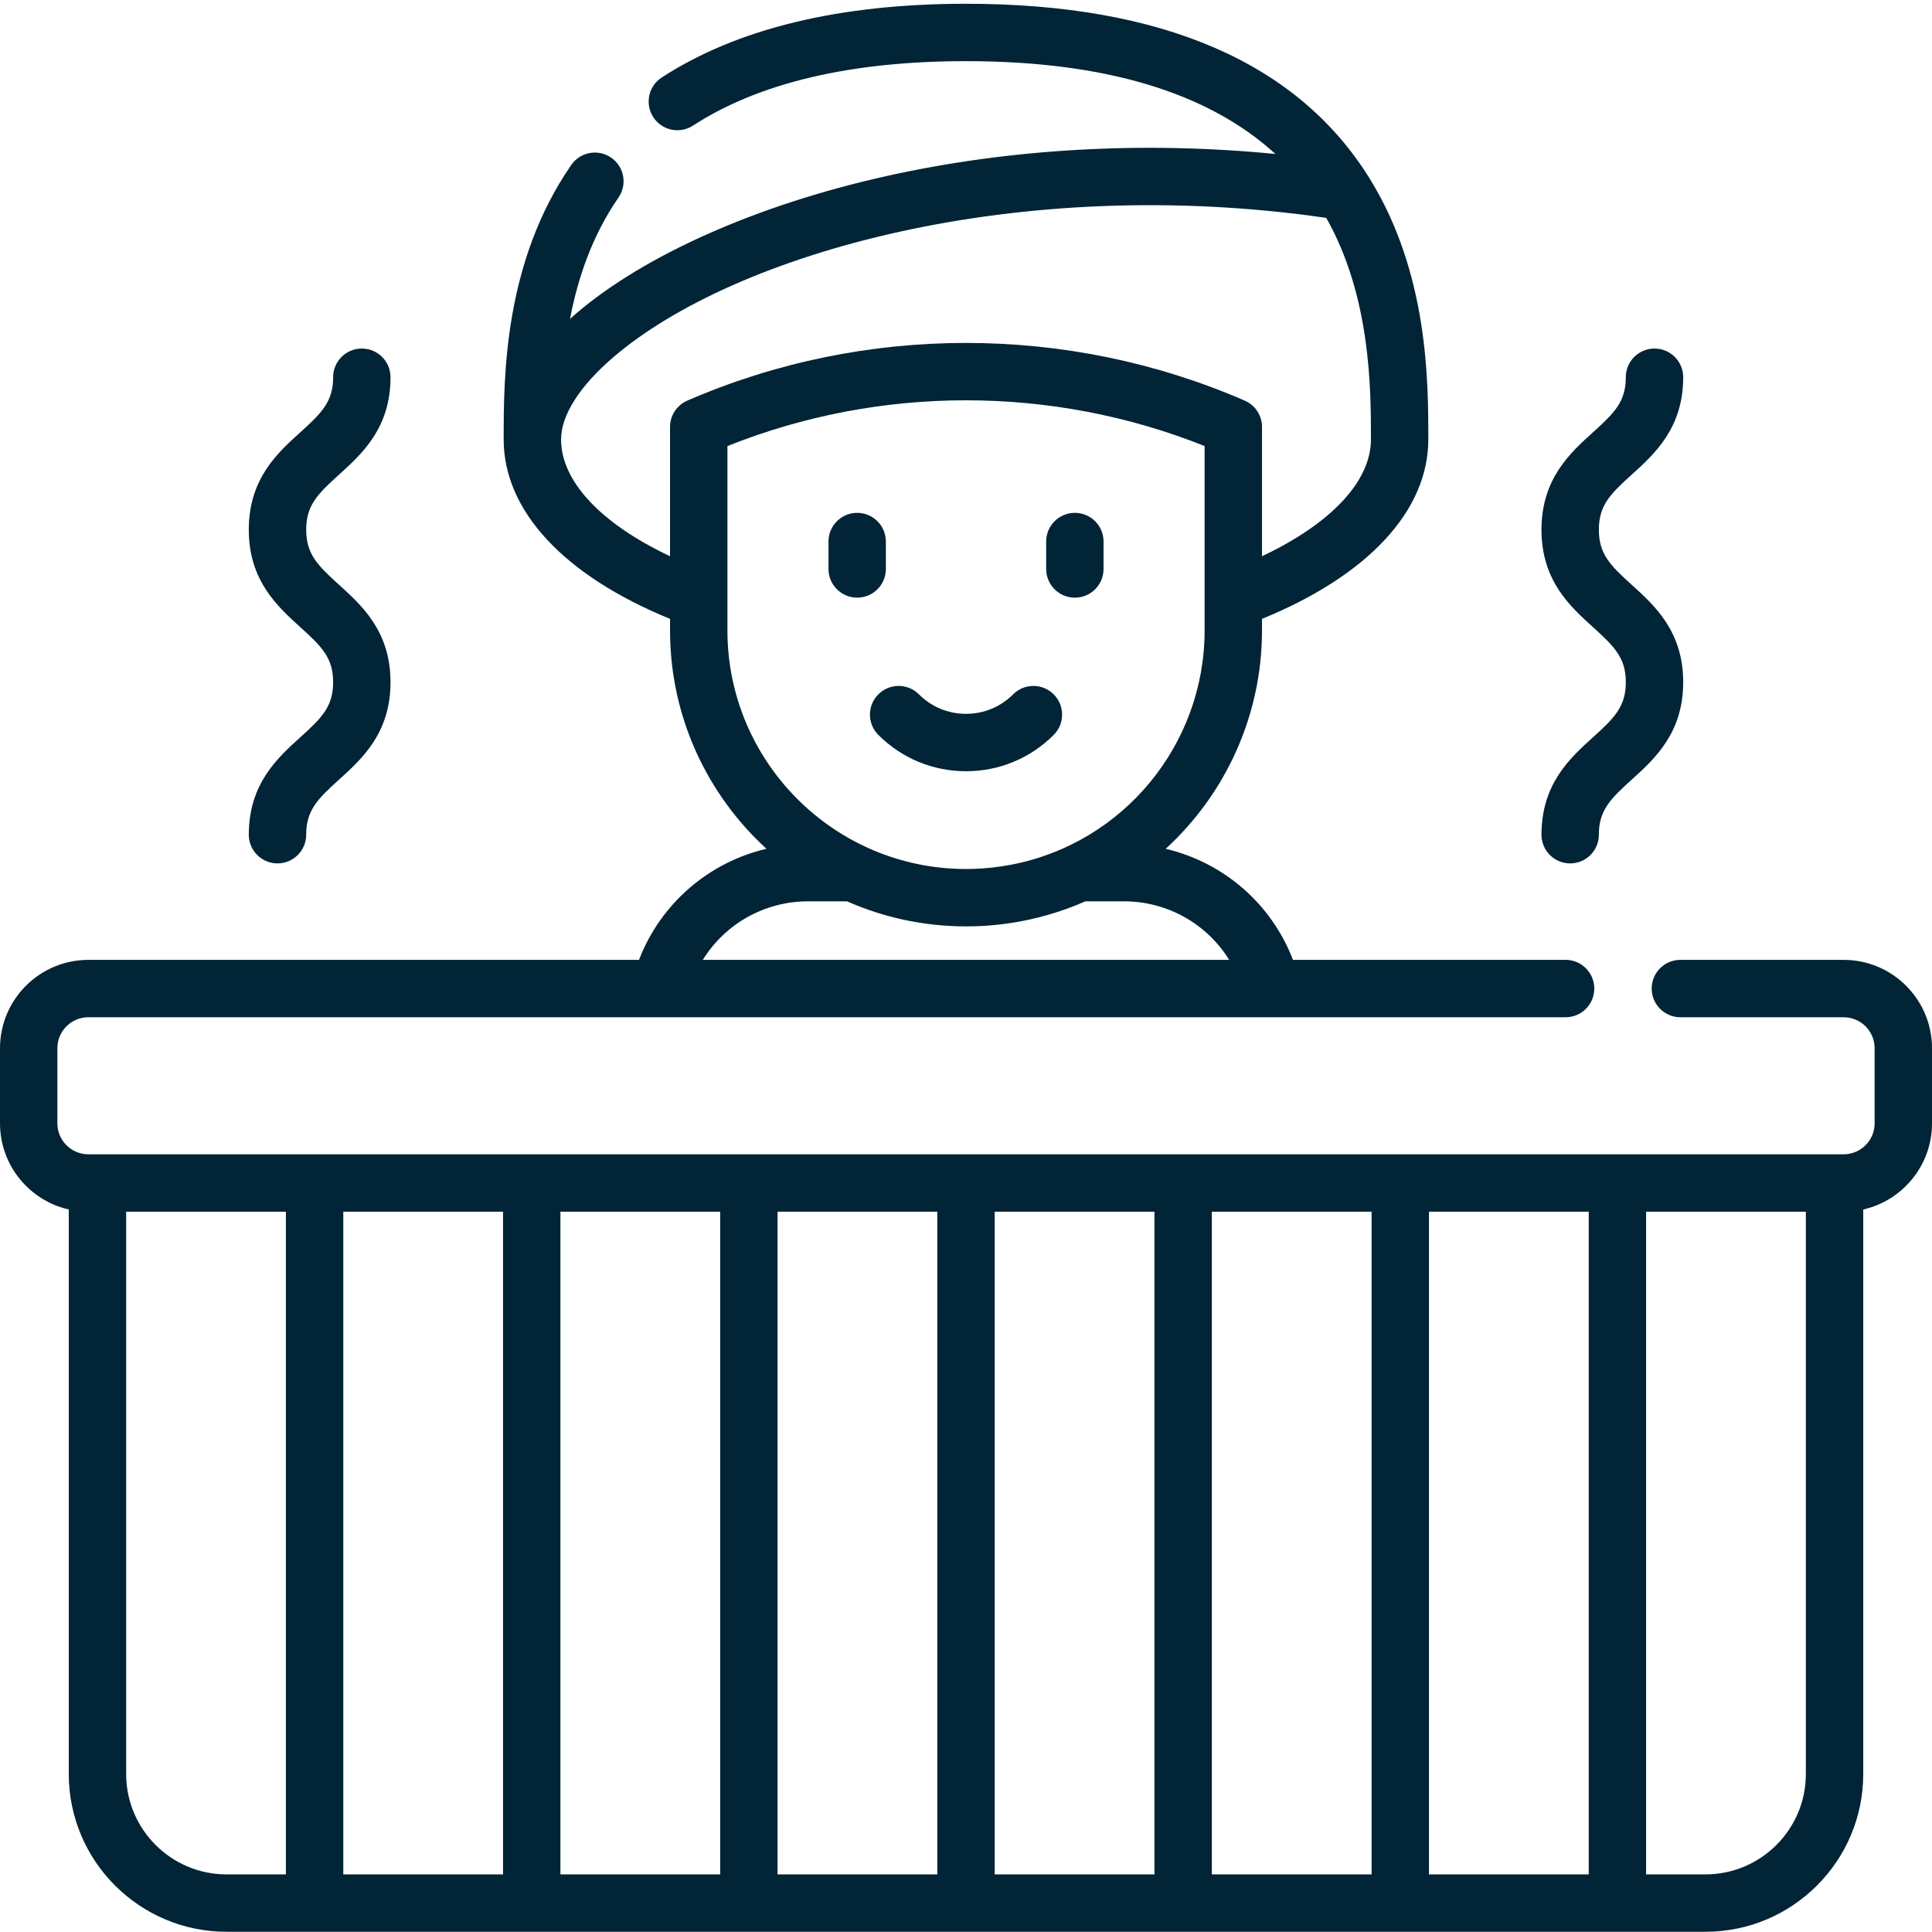 <?xml version="1.0" encoding="UTF-8"?> <svg xmlns="http://www.w3.org/2000/svg" height="512px" viewBox="0 -1 512 512" width="512px" class=""> <g> <path d="m232.77 193.758c6.207 6.207 14.457 9.625 23.234 9.625s17.031-3.418 23.238-9.625c2.969-2.969 2.969-7.781-.004-10.75-2.969-2.973-7.781-2.973-10.75 0-3.336 3.332-7.77 5.168-12.484 5.168s-9.148-1.836-12.484-5.168c-2.965-2.973-7.781-2.973-10.75 0-2.969 2.969-2.973 7.781 0 10.75zm0 0" data-original="#000000" class="active-path" data-old_color="#000000" fill="#012436"></path> <path d="m227.16 157.383c4.199 0 7.605-3.402 7.605-7.602v-7.27c0-4.199-3.406-7.602-7.605-7.602-4.199 0-7.602 3.402-7.602 7.602v7.27c0 4.199 3.402 7.602 7.602 7.602zm0 0" data-original="#000000" class="active-path" data-old_color="#000000" fill="#012436"></path> <path d="m284.848 157.383c4.203 0 7.605-3.402 7.605-7.602v-7.27c0-4.199-3.402-7.602-7.605-7.602-4.199 0-7.602 3.402-7.602 7.602v7.27c0 4.199 3.402 7.602 7.602 7.602zm0 0" data-original="#000000" class="active-path" data-old_color="#000000" fill="#012436"></path> <path d="m488.594 253.375h-43.277c-4.199 0-7.602 3.402-7.602 7.602 0 4.199 3.402 7.605 7.602 7.605h43.277c4.52 0 8.199 3.676 8.199 8.199v19.922c0 4.52-3.68 8.199-8.199 8.199h-465.188c-4.52 0-8.199-3.68-8.199-8.199v-19.922c0-4.52 3.68-8.199 8.199-8.199h391.496c4.199 0 7.602-3.406 7.602-7.605 0-4.199-3.402-7.602-7.602-7.602h-72.25c-5.715-14.891-18.41-25.828-33.734-29.43 15.793-14.473 25.523-35.23 25.523-57.875v-3.062c28.09-11.48 44.078-28.633 44.078-47.559 0-15.367 0-43.969-15.5-69.055-19.02-30.785-55.023-46.395-107.016-46.395-33.555 0-60.684 6.574-80.641 19.539-3.52 2.285-4.52 6.996-2.23 10.52 2.285 3.52 6.996 4.52 10.516 2.23 17.449-11.332 41.793-17.082 72.355-17.082 36.699 0 64.168 8.27 81.996 24.602-35.004-3.43-70.344-1.457-103.258 5.891-34 7.59-63.914 20.855-82.07 36.395-.555.473-1.082.953-1.613 1.43 2.035-10.68 5.812-21.996 12.844-32.164 2.387-3.453 1.523-8.191-1.93-10.578-3.457-2.391-8.191-1.527-10.578 1.926-17.918 25.91-17.918 56.375-17.918 72.742 0 18.926 15.992 36.078 44.09 47.559v3.062c0 22.887 9.859 43.516 25.551 57.867-15.344 3.594-28.055 14.539-33.773 29.438h-145.938c-12.906 0-23.406 10.5-23.406 23.406v19.922c0 11.125 7.801 20.453 18.223 22.82v149.605c0 23.055 18.754 41.809 41.805 41.809h391.945c23.051 0 41.805-18.754 41.805-41.809v-149.605c10.422-2.367 18.223-11.695 18.223-22.82v-19.922c0-12.906-10.5-23.406-23.406-23.406zm-339.906-137.922c0-6.402 4.926-14.148 13.875-21.809 32.168-27.527 107.047-48.777 188.906-36.902 11.836 20.918 11.844 45.355 11.844 58.707 0 11.133-10.605 22.332-28.871 30.957v-34.262c0-3.031-1.797-5.77-4.578-6.977-46.938-20.383-100.781-20.383-147.719 0-2.777 1.207-4.578 3.945-4.578 6.977v34.262c-18.266-8.621-28.875-19.82-28.879-30.953zm44.09 50.617v-48.859c40.453-16.168 86-16.168 126.457 0v48.859c0 30.27-21.539 56.379-51.215 62.078-3.348.648-6.773 1.023-10.184 1.121-.066 0-.141.004-.207.004-.543.016-1.082.02-1.625.02-34.863 0-63.227-28.363-63.227-63.223zm21.375 71.793h10.32c9.656 4.258 20.316 6.637 31.531 6.637.652 0 1.305-.004 1.953-.023h.195c4.266-.117 8.555-.586 12.738-1.391 5.855-1.125 11.457-2.898 16.734-5.223h10.219c11.633 0 22.055 6.055 27.898 15.512h-139.488c5.844-9.461 16.266-15.512 27.898-15.512zm-65.637 82.246h42.336v175.621h-42.336zm-15.207 175.621h-42.336v-175.621h42.336zm72.75-175.621h42.336v175.621h-42.336zm57.547 0h42.336v175.621h-42.336zm57.543 0h42.336v175.621h-42.336zm57.543 0h42.336v175.621h-42.336zm-345.262 149.02v-149.02h42.336v175.621h-15.738c-14.664 0-26.598-11.934-26.598-26.602zm445.141 0c0 14.668-11.934 26.602-26.598 26.602h-15.738v-175.621h42.336zm0 0" data-original="#000000" class="active-path" data-old_color="#000000" fill="#012436"></path> <path d="m422.188 194.359c-6.098 5.512-13.68 12.367-13.68 25.848 0 4.199 3.402 7.605 7.602 7.605 4.203 0 7.605-3.406 7.605-7.605 0-6.426 2.973-9.414 8.672-14.566 6.094-5.508 13.68-12.367 13.68-25.848s-7.586-20.336-13.68-25.848c-5.699-5.148-8.672-8.137-8.672-14.566 0-6.426 2.973-9.41 8.672-14.562 6.094-5.508 13.68-12.367 13.68-25.844 0-4.199-3.406-7.605-7.605-7.605-4.199 0-7.605 3.406-7.605 7.605 0 6.426-2.973 9.414-8.668 14.562-6.098 5.508-13.68 12.367-13.68 25.844 0 13.48 7.582 20.34 13.68 25.848 5.695 5.152 8.668 8.141 8.668 14.566 0 6.43-2.973 9.414-8.668 14.566zm0 0" data-original="#000000" class="active-path" data-old_color="#000000" fill="#012436"></path> <path d="m79.613 194.359c-6.094 5.512-13.68 12.367-13.68 25.848 0 4.199 3.406 7.605 7.605 7.605 4.199 0 7.605-3.406 7.605-7.605 0-6.426 2.973-9.414 8.668-14.566 6.098-5.508 13.68-12.367 13.68-25.848s-7.582-20.336-13.68-25.848c-5.695-5.152-8.668-8.137-8.668-14.566 0-6.426 2.973-9.414 8.668-14.562 6.098-5.512 13.68-12.367 13.68-25.848 0-4.199-3.402-7.602-7.602-7.602s-7.605 3.402-7.605 7.602c0 6.426-2.973 9.414-8.668 14.566-6.098 5.508-13.684 12.363-13.684 25.844 0 13.48 7.586 20.336 13.68 25.848 5.699 5.152 8.672 8.137 8.672 14.566 0 6.43-2.973 9.414-8.672 14.566zm0 0" data-original="#000000" class="active-path" data-old_color="#000000" fill="#012436"></path> </g> </svg> 